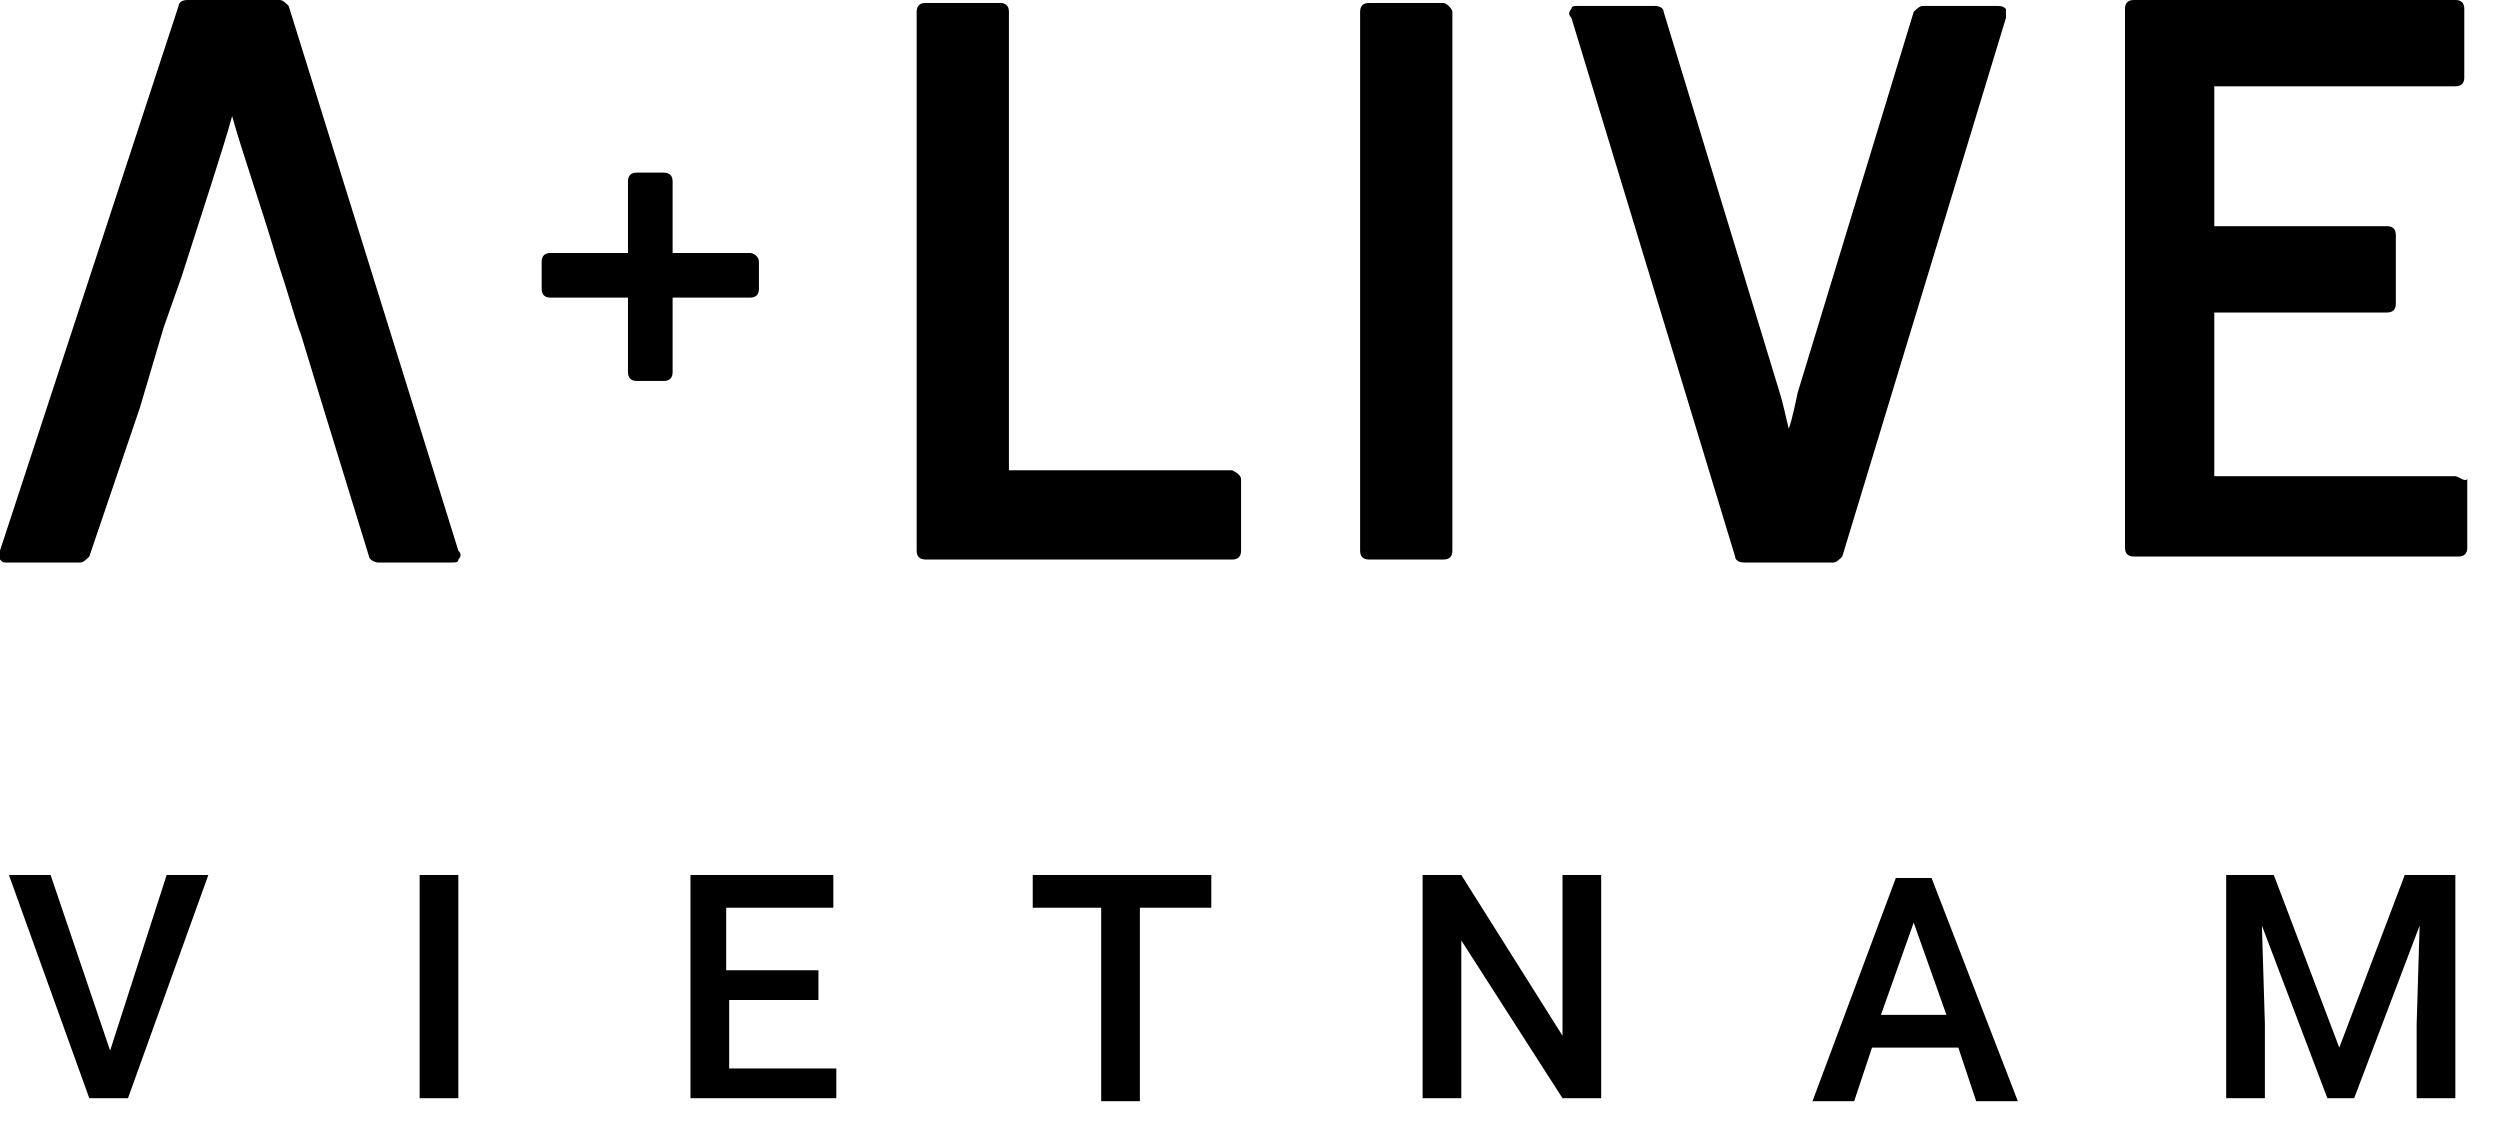 <?xml version="1.0" encoding="utf-8"?>
<!-- Generator: Adobe Illustrator 19.2.0, SVG Export Plug-In . SVG Version: 6.00 Build 0)  -->
<svg version="1.1" id="Layer_1" xmlns="http://www.w3.org/2000/svg" xmlns:xlink="http://www.w3.org/1999/xlink" x="0px" y="0px"
	 viewBox="0 0 84 38" style="enable-background:new 0 0 84 38;" xml:space="preserve">
<g>
	<g>
		<g>
			<g>
				<path d="M9.7,0.2C9.6,0.1,9.5,0,9.4,0L6.3,0C6.1,0,6,0.1,6,0.2L0,18.5c0,0.1,0,0.2,0,0.3c0.1,0.1,0.1,0.1,0.2,0.1l2.5,0
					c0.1,0,0.2-0.1,0.3-0.2l1.7-5c0,0,0.8-2.7,0.8-2.7c0,0,0.6-1.7,0.6-1.7C6.8,7.1,7.5,5,7.8,3.9c0.3,1.1,0.9,2.8,1.5,4.8
					c0.4,1.2,0.7,2.3,0.8,2.5l0,0c0,0,0.7,2.3,0.7,2.3l1.6,5.2c0,0.1,0.2,0.2,0.3,0.2l2.5,0c0.1,0,0.2,0,0.2-0.1
					c0.1-0.1,0.1-0.2,0-0.3L9.7,0.2z"/>
				<path d="M41.4,15.8c0,0-7,0-7.5,0c0-0.6,0-15.4,0-15.4c0-0.2-0.1-0.3-0.3-0.3l-2.5,0c-0.2,0-0.3,0.1-0.3,0.3l0,18.1
					c0,0.2,0.1,0.3,0.3,0.3l10.3,0c0.2,0,0.3-0.1,0.3-0.3l0-2.4C41.7,16,41.6,15.9,41.4,15.8z"/>
				<path d="M48.5,0.1l-2.5,0c-0.2,0-0.3,0.1-0.3,0.3l0,18.1c0,0.2,0.1,0.3,0.3,0.3l2.5,0c0.2,0,0.3-0.1,0.3-0.3l0-18.1
					C48.8,0.3,48.6,0.1,48.5,0.1z"/>
				<path d="M67.1,0.2l-2.5,0c-0.1,0-0.2,0.1-0.3,0.2l-3.9,12.8c0,0,0,0,0,0c0,0-0.2,1-0.3,1.2c-0.1-0.4-0.2-0.9-0.3-1.2
					c0,0-3.9-12.8-3.9-12.8c0-0.1-0.1-0.2-0.3-0.2l-2.6,0c-0.1,0-0.2,0-0.2,0.1c-0.1,0.1-0.1,0.2,0,0.3l5.5,18.1
					c0,0.1,0.1,0.2,0.3,0.2l3,0c0.1,0,0.2-0.1,0.3-0.2l5.5-18.1c0-0.1,0-0.2,0-0.3C67.3,0.2,67.2,0.2,67.1,0.2z"/>
				<path d="M82.5,16c0,0-7.6,0-8.1,0c0-0.5,0-4.9,0-5.5c0.5,0,5.8,0,5.8,0c0.2,0,0.3-0.1,0.3-0.3l0-2.3c0-0.2-0.1-0.3-0.3-0.3
					c0,0-5.2,0-5.8,0c0-0.5,0-4.2,0-4.7c0.5,0,8.1,0,8.1,0c0.2,0,0.3-0.1,0.3-0.3l0-2.3c0-0.2-0.1-0.3-0.3-0.3l-10.8,0
					c-0.2,0-0.3,0.1-0.3,0.3l0,18.1c0,0.2,0.1,0.3,0.3,0.3l10.9,0c0.2,0,0.3-0.1,0.3-0.3l0-2.3C82.8,16.2,82.6,16,82.5,16z"/>
				<path d="M25.2,8.5c0,0-2.1,0-2.6,0c0-0.5,0-2.4,0-2.4c0-0.2-0.1-0.3-0.3-0.3h-0.9c-0.2,0-0.3,0.1-0.3,0.3c0,0,0,1.9,0,2.4
					c-0.5,0-2.6,0-2.6,0c-0.2,0-0.3,0.1-0.3,0.3v0.9c0,0.2,0.1,0.3,0.3,0.3c0,0,2.1,0,2.6,0c0,0.5,0,2.5,0,2.5
					c0,0.2,0.1,0.3,0.3,0.3l0.9,0c0.2,0,0.3-0.1,0.3-0.3c0,0,0-2,0-2.5c0.5,0,2.6,0,2.6,0c0.2,0,0.3-0.1,0.3-0.3l0-0.9
					C25.5,8.6,25.3,8.5,25.2,8.5z"/>
			</g>
		</g>
	</g>
	<g>
		<g>
			<path d="M3.7,35.3l1.9-5.9H7l-2.7,7.5H3l-2.7-7.5h1.4L3.7,35.3z"/>
			<path d="M15.4,36.9h-1.3v-7.5h1.3V36.9z"/>
			<path d="M27.6,33.6h-3.1v2.3h3.6v1h-4.9v-7.5H28v1.1h-3.6v2.1h3.1V33.6z"/>
			<path d="M40.7,30.5h-2.4v6.5h-1.3v-6.5h-2.3v-1.1h6V30.5z"/>
			<path d="M53.8,36.9h-1.3l-3.4-5.3v5.3h-1.3v-7.5h1.3l3.4,5.4v-5.4h1.3V36.9z"/>
			<path d="M65.8,35.2h-2.9l-0.6,1.8h-1.4l2.8-7.5h1.2l2.9,7.5h-1.4L65.8,35.2z M63.2,34.1h2.2L64.3,31L63.2,34.1z"/>
			<path d="M76.4,29.4l2.2,5.8l2.2-5.8h1.7v7.5h-1.3v-2.5l0.1-3.3l-2.2,5.8h-0.9l-2.2-5.8l0.1,3.3v2.5h-1.3v-7.5H76.4z"/>
		</g>
	</g>
</g>
</svg>
